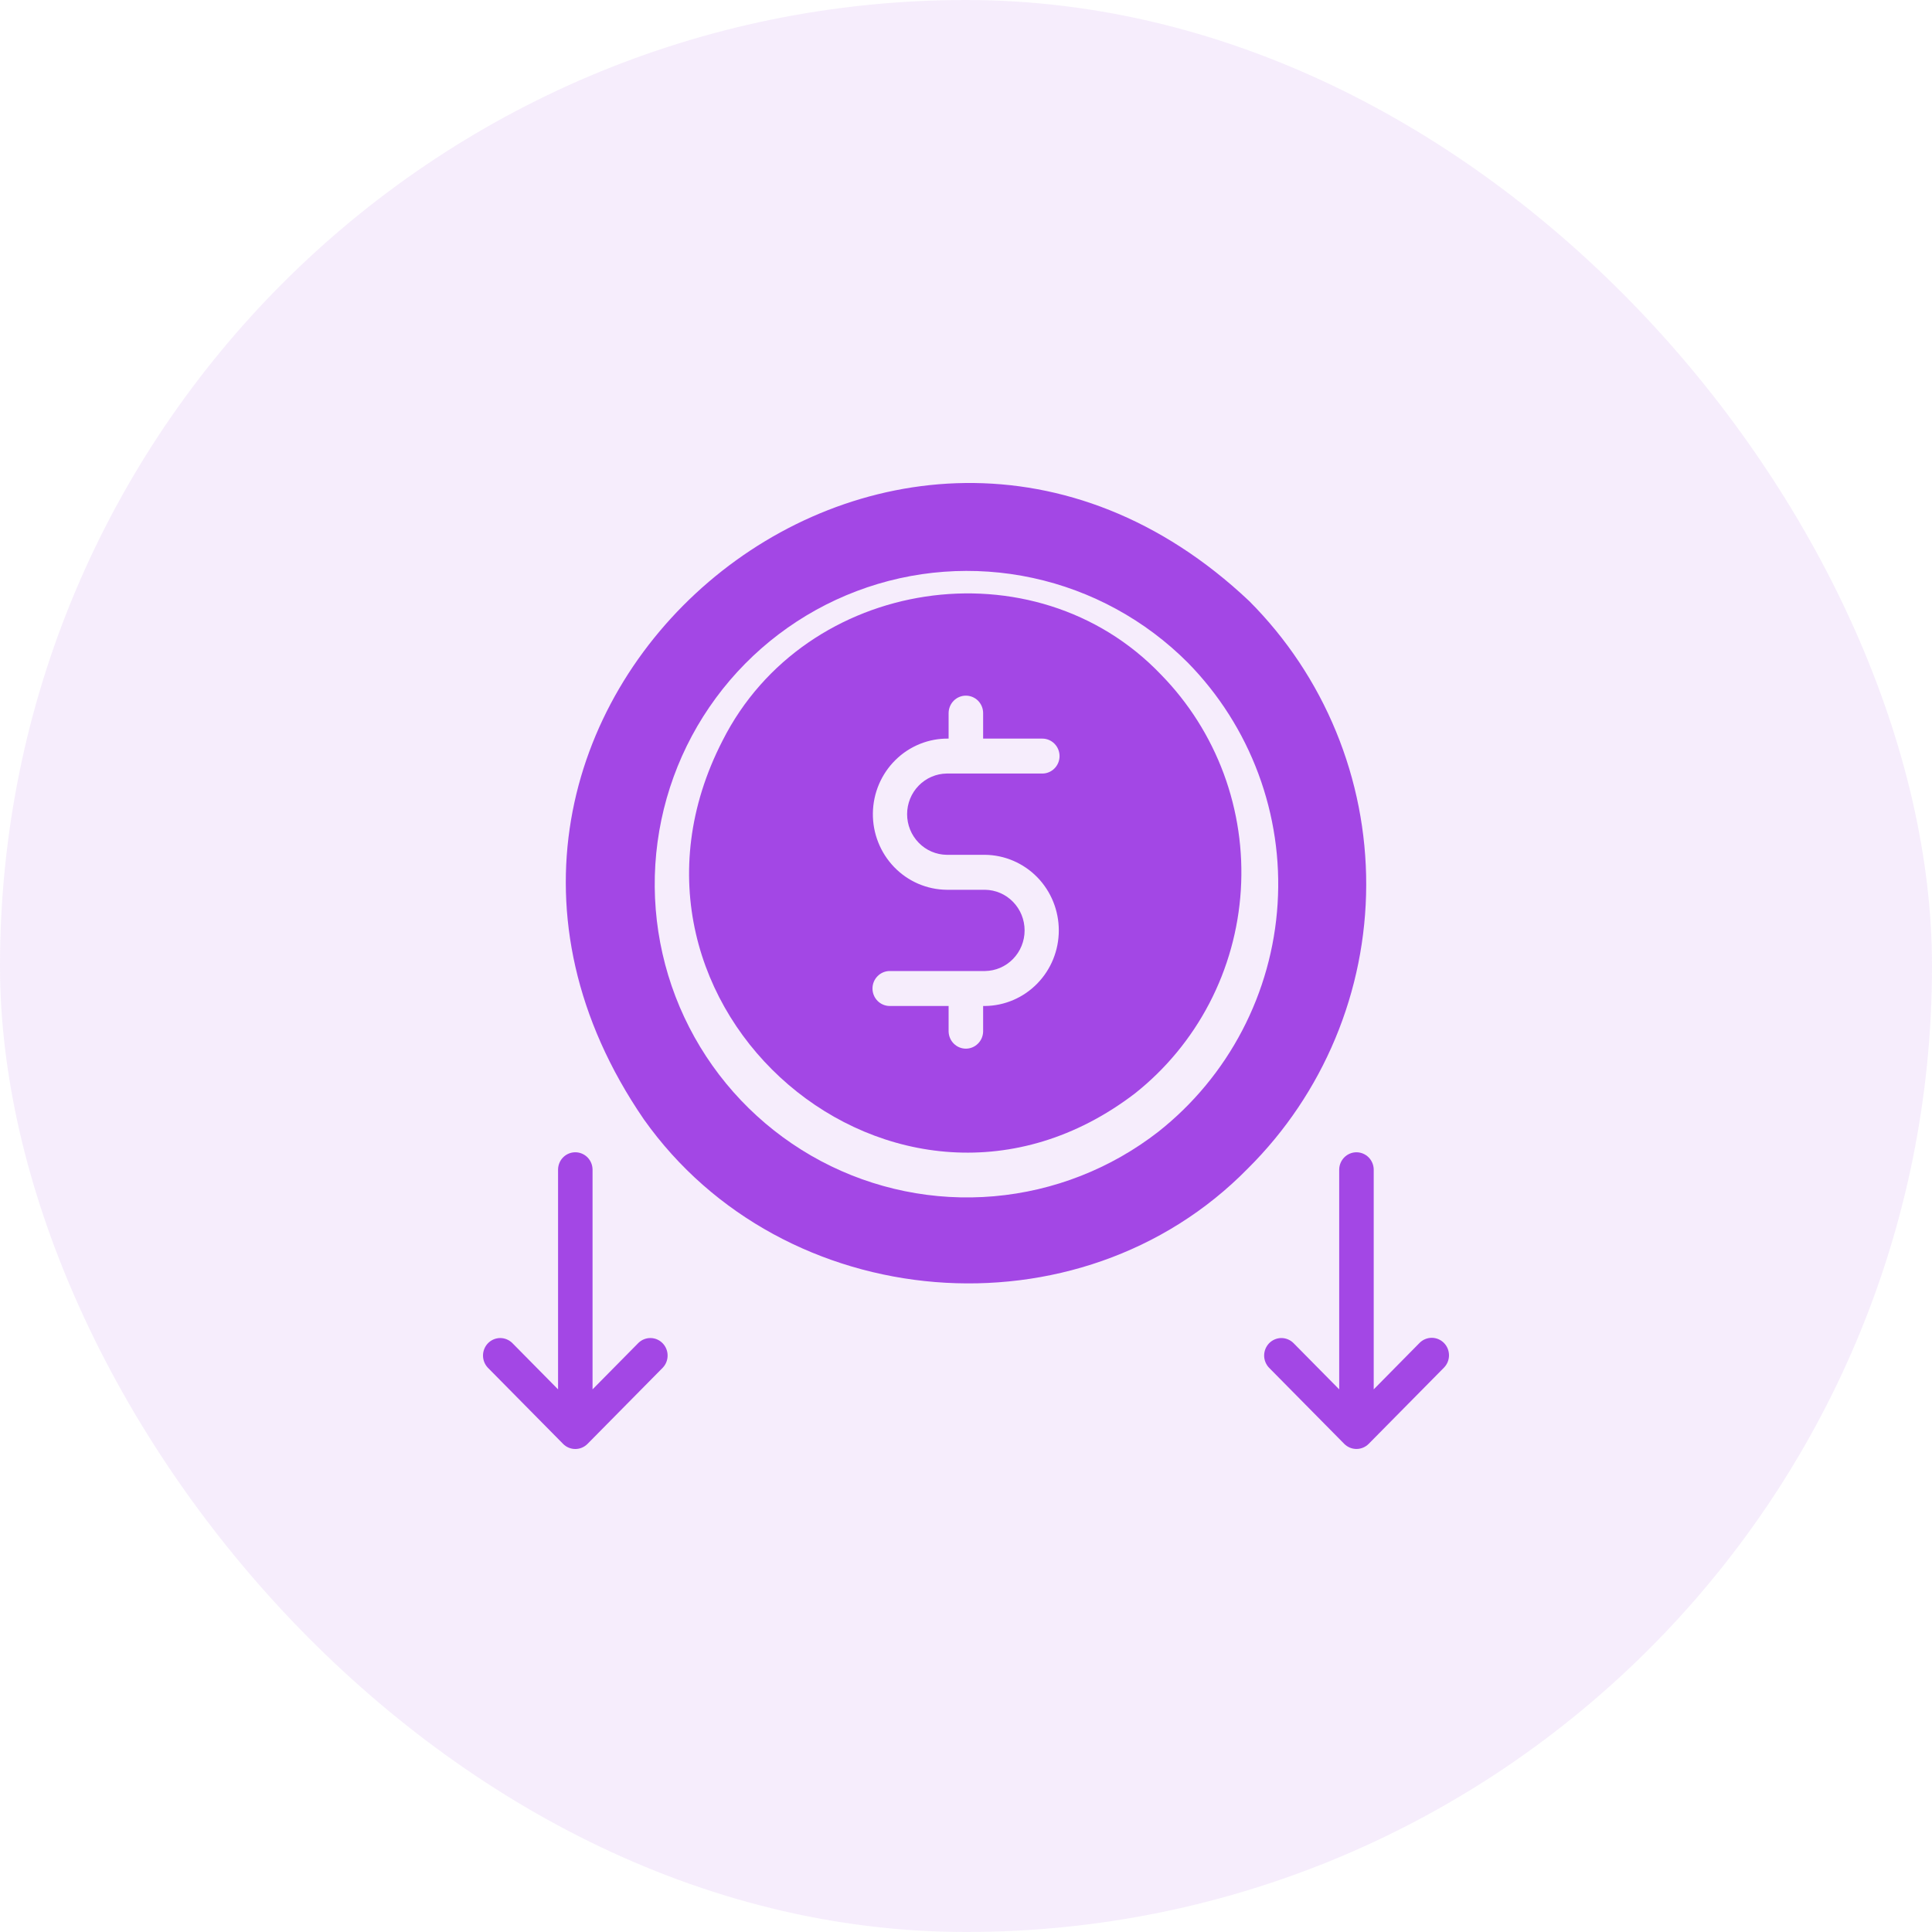 <svg width="60" height="60" viewBox="0 0 60 60" fill="none" xmlns="http://www.w3.org/2000/svg">
<rect width="60" height="60" rx="30" fill="#A347E5" fill-opacity="0.1"/>
<path d="M38.8 18.671C27.728 8.208 11.361 22.171 19.995 34.762C24.319 40.865 33.53 41.625 38.757 36.285C39.917 35.133 40.838 33.763 41.468 32.253C42.098 30.744 42.425 29.124 42.429 27.487C42.433 25.85 42.114 24.229 41.491 22.716C40.869 21.203 39.954 19.828 38.8 18.671ZM35.976 35.145C34.501 36.293 32.728 36.989 30.868 37.151C29.009 37.313 27.142 36.933 25.493 36.057C23.843 35.18 22.481 33.845 21.569 32.211C20.657 30.578 20.235 28.715 20.352 26.846C20.47 24.977 21.122 23.182 22.232 21.676C23.341 20.171 24.86 19.018 26.606 18.357C28.352 17.695 30.252 17.554 32.076 17.949C33.901 18.344 35.573 19.259 36.892 20.583C37.855 21.565 38.6 22.738 39.08 24.029C39.56 25.318 39.764 26.695 39.677 28.07C39.591 29.444 39.216 30.784 38.578 32.003C37.941 33.222 37.054 34.293 35.976 35.145Z" fill="#A347E5"/>
<path d="M36.057 20.952C32.132 16.838 25.007 17.919 22.441 22.998C18.184 31.265 27.882 39.579 35.242 33.961C36.2 33.203 36.989 32.249 37.557 31.16C38.125 30.07 38.458 28.871 38.535 27.642C38.612 26.413 38.431 25.18 38.004 24.027C37.576 22.874 36.913 21.826 36.057 20.952ZM29.401 26.547H30.591C31.201 26.554 31.784 26.804 32.213 27.243C32.642 27.683 32.882 28.276 32.882 28.895C32.882 29.513 32.642 30.106 32.212 30.546C31.784 30.985 31.201 31.235 30.591 31.242H30.532V32.034C30.529 32.176 30.472 32.312 30.371 32.411C30.271 32.511 30.137 32.567 29.996 32.567C29.856 32.567 29.721 32.511 29.621 32.411C29.521 32.312 29.463 32.176 29.46 32.034V31.242H27.622C27.482 31.239 27.348 31.181 27.25 31.08C27.151 30.978 27.096 30.841 27.096 30.699C27.096 30.557 27.151 30.42 27.25 30.319C27.348 30.217 27.482 30.159 27.622 30.156H30.591C30.918 30.152 31.231 30.018 31.461 29.781C31.691 29.545 31.82 29.227 31.82 28.895C31.82 28.562 31.691 28.244 31.461 28.008C31.231 27.771 30.918 27.637 30.591 27.633H29.401C29.097 27.63 28.796 27.566 28.515 27.445C28.235 27.324 27.981 27.148 27.768 26.927C27.555 26.706 27.387 26.445 27.274 26.158C27.16 25.871 27.104 25.564 27.108 25.255C27.112 24.946 27.176 24.641 27.296 24.358C27.417 24.074 27.591 23.817 27.81 23.602C28.028 23.386 28.287 23.217 28.57 23.103C28.853 22.989 29.156 22.933 29.46 22.938L29.46 22.146C29.461 22.002 29.517 21.864 29.618 21.762C29.718 21.661 29.854 21.604 29.996 21.604C30.138 21.604 30.274 21.661 30.375 21.762C30.475 21.864 30.532 22.002 30.532 22.146V22.938H32.37C32.512 22.938 32.648 22.995 32.748 23.097C32.849 23.199 32.905 23.337 32.905 23.481C32.905 23.625 32.849 23.763 32.748 23.864C32.648 23.966 32.512 24.023 32.37 24.023H29.401C29.074 24.027 28.761 24.162 28.531 24.398C28.3 24.634 28.171 24.953 28.171 25.285C28.171 25.617 28.3 25.936 28.531 26.172C28.761 26.409 29.074 26.543 29.401 26.547ZM19.826 41.706L18.402 43.148V36.317C18.399 36.175 18.342 36.039 18.242 35.94C18.141 35.84 18.007 35.785 17.866 35.785C17.726 35.785 17.592 35.84 17.491 35.94C17.391 36.039 17.334 36.175 17.331 36.317V43.148L15.907 41.706C15.806 41.608 15.671 41.553 15.531 41.554C15.39 41.556 15.256 41.613 15.157 41.713C15.058 41.814 15.002 41.95 15 42.092C14.999 42.234 15.052 42.371 15.149 42.474L17.487 44.841C17.588 44.943 17.724 45 17.867 45C18.009 45 18.145 44.943 18.246 44.841L20.584 42.474C20.681 42.371 20.735 42.234 20.733 42.092C20.732 41.95 20.675 41.813 20.576 41.713C20.477 41.612 20.343 41.555 20.203 41.554C20.062 41.553 19.927 41.607 19.826 41.706ZM44.843 41.706C44.742 41.604 44.606 41.547 44.464 41.547C44.322 41.547 44.186 41.604 44.085 41.706L42.662 43.148V36.317C42.659 36.175 42.601 36.039 42.501 35.94C42.401 35.841 42.266 35.785 42.126 35.785C41.986 35.785 41.851 35.841 41.751 35.94C41.651 36.04 41.593 36.175 41.59 36.317V43.148L40.166 41.706C40.065 41.608 39.93 41.553 39.79 41.554C39.65 41.556 39.516 41.613 39.416 41.713C39.317 41.814 39.261 41.95 39.259 42.092C39.258 42.234 39.312 42.371 39.409 42.474L41.747 44.841C41.848 44.942 41.984 44.999 42.126 44.999C42.268 44.999 42.404 44.942 42.505 44.841L44.843 42.474C44.893 42.423 44.932 42.363 44.959 42.298C44.986 42.232 45 42.161 45 42.09C45 42.019 44.986 41.948 44.959 41.882C44.932 41.816 44.893 41.757 44.843 41.706Z" fill="#A347E5"/>
</svg>
